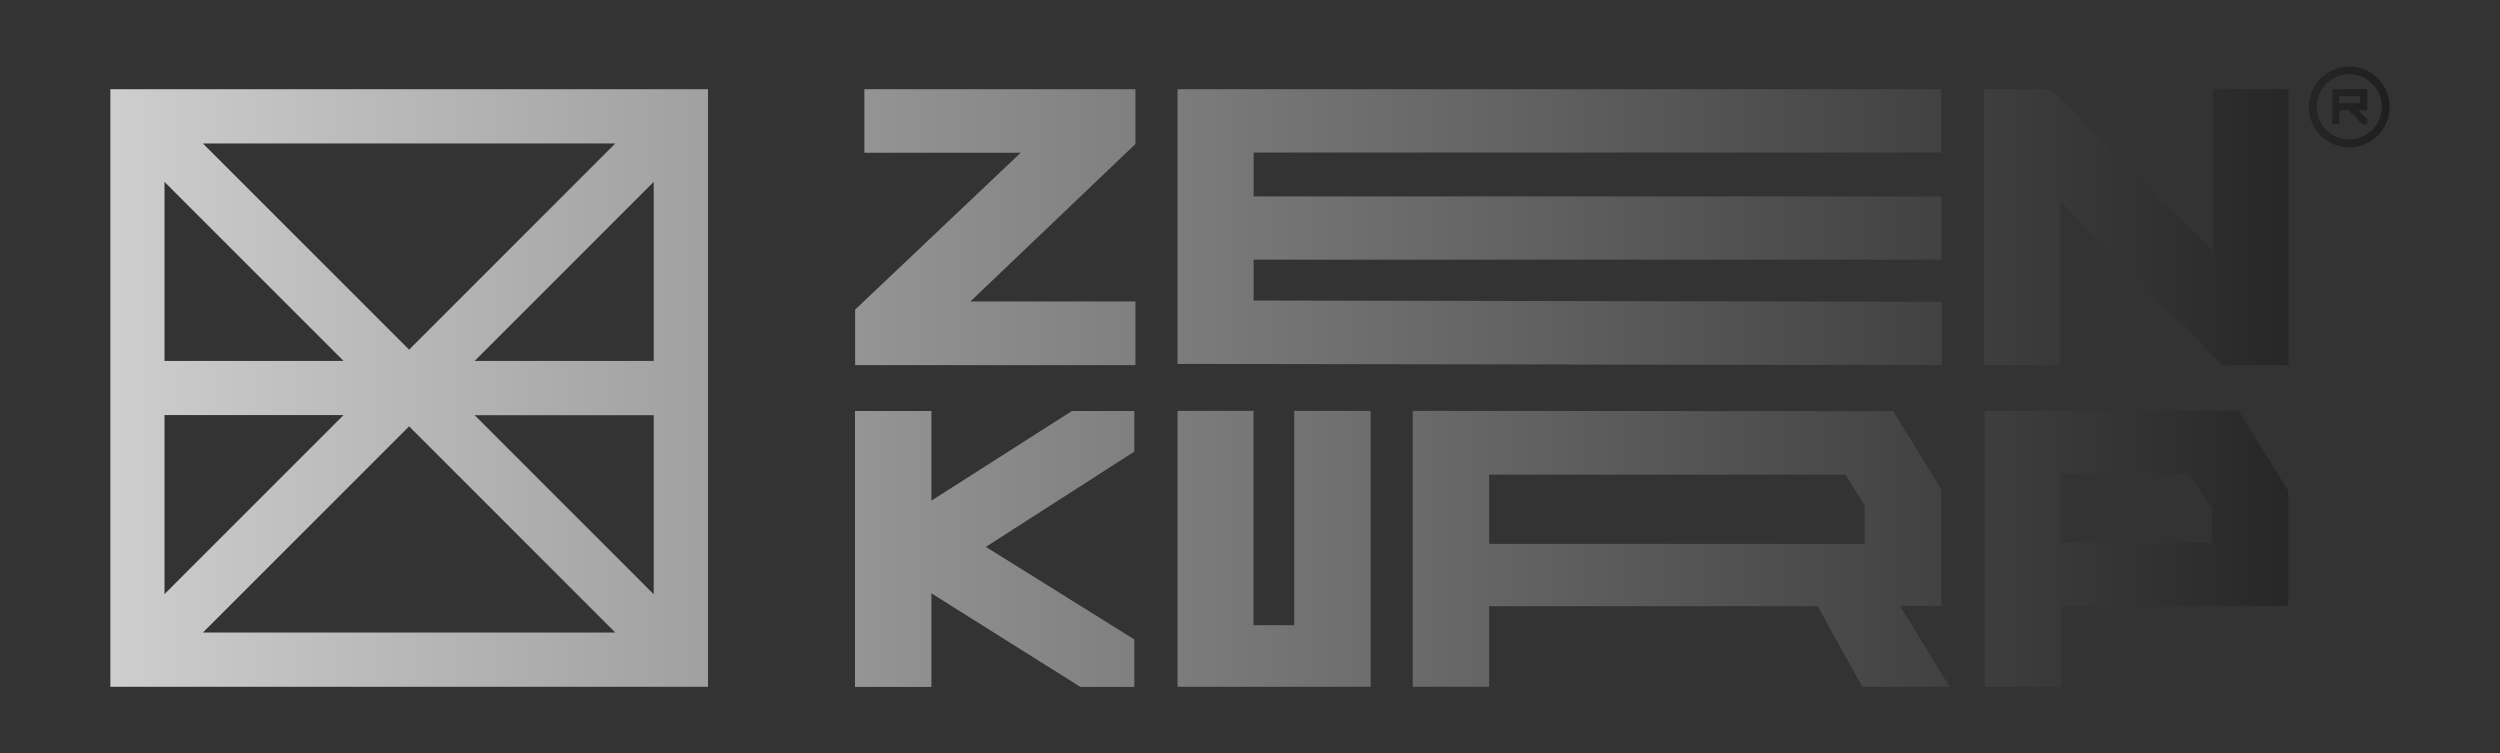 <?xml version="1.0" encoding="UTF-8"?>
<svg id="Layer_1" xmlns="http://www.w3.org/2000/svg" xmlns:xlink="http://www.w3.org/1999/xlink" version="1.1" viewBox="0 0 184.18 55.5">
  <rect x="0" y="0" width="184.18" height="55.5" fill="#333333" stroke="none"/>
  <!-- Generator: Adobe Illustrator 29.5.1, SVG Export Plug-In . SVG Version: 2.1.0 Build 141)  -->
  <defs>
    <style>
      .st0 {
        fill: url(#linear-gradient2);
      }

      .st1 {
        fill: url(#linear-gradient1);
      }

      .st2 {
        fill: url(#linear-gradient3);
      }

      .st3 {
        fill: url(#linear-gradient4);
      }

      .st4 {
        fill: url(#linear-gradient);
      }
    </style>
    <linearGradient id="linear-gradient" x1="258.51" y1="-2611.16" x2="61.74" y2="-2692.33" gradientTransform="translate(0 -2706) scale(1 -1)" gradientUnits="userSpaceOnUse">
      <stop offset="0" stop-color="#cecece"/>
      <stop offset="1" stop-color="#1f1f1f"/>
    </linearGradient>
    <linearGradient id="linear-gradient1" x1="-218.55" y1="4081.61" x2="-25.71" y2="4140.41" gradientTransform="translate(0 -4145.76)" gradientUnits="userSpaceOnUse">
      <stop offset="0" stop-color="#b5b5b5"/>
      <stop offset="0" stop-color="#e9e9e9"/>
      <stop offset=".46" stop-color="#ececec"/>
      <stop offset=".55" stop-color="#e5e5e5"/>
      <stop offset=".67" stop-color="#d2d2d2"/>
      <stop offset=".82" stop-color="#b3b3b3"/>
      <stop offset=".98" stop-color="#888"/>
      <stop offset="1" stop-color="#848484"/>
    </linearGradient>
    <linearGradient id="linear-gradient2" x1="-271.39" y1="4091.74" x2="-39.07" y2="4238.56" gradientTransform="translate(0 -4145.76)" gradientUnits="userSpaceOnUse">
      <stop offset="0" stop-color="#d6b945"/>
      <stop offset="0" stop-color="#ffed95"/>
      <stop offset=".18" stop-color="#fcef9f"/>
      <stop offset=".46" stop-color="#f9f1ab"/>
      <stop offset=".53" stop-color="#f7eca4"/>
      <stop offset=".61" stop-color="#f1df91"/>
      <stop offset=".72" stop-color="#e8ca72"/>
      <stop offset=".84" stop-color="#dbac47"/>
      <stop offset=".96" stop-color="#cb8611"/>
      <stop offset="1" stop-color="#c67b00"/>
    </linearGradient>
    <linearGradient id="linear-gradient3" x1="296.87" y1="-2401.65" x2="296.87" y2="-2652.65" gradientTransform="translate(0 -2706) scale(1 -1)" gradientUnits="userSpaceOnUse">
      <stop offset="0" stop-color="#cecece"/>
      <stop offset="1" stop-color="#1f1f1f"/>
    </linearGradient>
    <linearGradient id="linear-gradient4" x1="8.13" y1="27.75" x2="176.05" y2="27.75" gradientTransform="matrix(1,0,0,1,0,0)" xlink:href="#linear-gradient"/>
  </defs>
  <path class="st4" d="M147.35-57.95h-30c-.2,0-.2.1-.2.2v6.7c0,.1.1.2.2.2h30c.1,0,.2-.1.2-.2v-6.7c0-.1-.1-.2-.2-.2ZM147.35-46.25h-30c-.2,0-.2.1-.2.2v6.7c0,.1.1.2.2.2h30c.1,0,.2-.1.2-.2v-6.7c0-.1-.1-.2-.2-.2ZM147.35-34.65h-30c-.1,0-.2.1-.2.2v6.7c0,.1,0,.2.2.2h30c.1,0,.2-.1.2-.2v-6.7c0-.1-.1-.2-.2-.2ZM112.25-57.95h-30s-.1.1-.1.2v6.7c0,.1.1.2.2.2h25.3c.2,0,.3.3.1.4l-25.5,9.6c-.1,0-.1.1-.1.2v13c0,.1.1.2.2.2h29.9c.1,0,.2-.1.2-.2v-6.7c0-.1-.1-.2-.2-.2h-25.4c-.2,0-.3-.3-.1-.4l25.6-9.7c.1,0,.1-.1.1-.2v-12.9c0-.1-.1-.2-.2-.2ZM182.45-57.95h-6.7c-.3,0-.4.1-.4.2v25.5c0,.2-.3.3-.4.1l-9.6-25.6c0-.1-.1-.1-.2-.1h-12.8c-.1,0-.2.1-.2.2v30c0,.1.1.2.2.2h6.7c.1,0,.2-.1.2-.2v-25.4c0-.2.3-.3.4-.1l9.6,25.4c0,.1.1.1.2.1h13c.1,0,.2-.1.2-.2v-29.9c0-.1-.1-.2-.2-.2ZM187.25-59.75c-1.8,0-3.2,1.4-3.2,3.2s1.4,3.2,3.2,3.2,3.2-1.4,3.2-3.2-1.5-3.2-3.2-3.2ZM187.25-53.85c-1.4,0-2.6-1.2-2.6-2.6s1.1-2.6,2.6-2.6c1.4,0,2.6,1.2,2.6,2.6s-1.2,2.6-2.6,2.6ZM187.35-57.75c.3,0,.6.2.8.5h.8c-.3-.7-.9-1.1-1.7-1.1-1,0-1.8.7-1.8,1.8s.8,1.8,1.8,1.8c.8,0,1.5-.4,1.7-1.1h-.8c-.1.3-.4.5-.8.5-.7,0-1.1-.4-1.1-1.2s.5-1.2,1.1-1.2Z"/>
  <path class="st1" d="M-155.96-51.42l53.44-.08c.21,0,.37-.17.37-.37v-11.87c0-.21-.17-.37-.37-.37l-53.44.08c-.21,0-.37.17-.37.37v11.87c0,.21.17.37.37.37h0ZM-155.96-30.63l53.44-.08c.21,0,.37-.17.37-.37v-11.87c0-.21-.17-.37-.37-.37l-53.44.08c-.21,0-.37.17-.37.37v11.87c0,.21.17.37.37.37h0ZM-164.84-22.41l-45.43.08c-.37,0-.5-.54-.12-.66l45.64-17.34c.12-.04.21-.17.21-.33v-22.9c0-.21-.17-.37-.37-.37l-53.44.08c-.21,0-.37.17-.37.37v11.87c0,.21.17.37.37.37l45.02-.08c.37,0,.5.54.12.66l-45.27,17.22c-.12.04-.21.17-.21.33V-10.05c0,.21.17.37.37.37l53.44-.08c.21,0,.37-.17.37-.37v-11.87c0-.25-.17-.41-.33-.41h0ZM-39.87-63.82c0-.21-.17-.37-.37-.37h-11.87c-.21,0-.37.17-.37.37l.08,45.43c0,.37-.54.5-.66.12l-17.34-45.64c-.04-.12-.17-.21-.33-.21h-22.9c-.21,0-.37.17-.37.37l.08,53.44c0,.21.17.37.37.37h11.87c.21,0,.37-.17.37-.37l-.08-45.02c0-.37.54-.5.66-.12L-63.52-10.17c.04.12.17.21.33.21h23.07c.21,0,.37-.17.37-.37l-.12-53.48h0ZM-102.52-22.5l-53.44.08c-.21,0-.37.17-.37.37v11.87c0,.21.17.37.37.37l53.44-.08c.21,0,.37-.17.37-.37v-11.87c0-.21-.17-.37-.37-.37h0Z"/>
  <path class="st0" d="M-27.72-6.19c-4.23,0-7.72,3.44-7.72,7.72s3.44,7.72,7.72,7.72,7.72-3.44,7.72-7.72c-.04-4.27-3.49-7.72-7.72-7.72ZM-27.72,7.67c-3.4,0-6.18-2.78-6.18-6.18s2.78-6.18,6.18-6.18,6.18,2.78,6.18,6.18-2.78,6.18-6.18,6.18ZM-30.83,4.72h1.24v-2.66h1.74l2.61,2.66h1v-.95l-1.74-1.7h1.74V-1.83h-6.56v6.56h-.04ZM-29.63-.42h3.9V.82h-3.9s0-1.24,0-1.24ZM-177.87,91.56l-30.41-30.41h-10.41v9.13l40.83,40.83,4.19,4.19h9.63v-54.02h-13.82v30.29h0ZM-102.07,39.45h-40.62v-8.09h40.62V-1.79h-54.52v53.98h54.52v-12.74h0ZM-142.69,10.28h26.72v8.51h-26.72s0-8.51,0-8.51ZM-178.08,37.5h0v14.69h13.9v-20.7h0v-12.57h-40.62v-8.13h40.62V-1.79h-54.52V31.48h40.62v6.02h0ZM-156.42,115.29h54.52v-54.1h-54.52v54.1ZM-142.56,74.67h26.72v27.13h-26.72v-27.13ZM-80.62,28.54V-1.75h-13.82v54.02h9.63l4.19-4.19L-39.79,7.25V-1.88h-10.41l-30.41,30.41h0ZM-67.05,78.49l-17.63-17.26h-9.58v9.58l17.63,17.14-17.63,17.63v9.58h9.58l17.63-17.63,17.63,17.63h9.58v-9.54l-17.76-17.63,17.76-17.14v-9.63h-9.58l-17.63,17.26h0Z"/>
  <path class="st2" d="M296.87-53.35h0c-22.9,0-41.4-18.5-41.4-41.4v-168.2c0-22.9,18.5-41.4,41.4-41.4h0c22.9,0,41.4,18.5,41.4,41.4V-94.75c0,22.9-18.5,41.4-41.4,41.4h0Z"/>
  <path class="st3" d="M171.83,9.14h.51v-1.02h.67l1.02,1.02h.38v-.36l-.68-.65h.68v-1.56h-2.58v2.58ZM172.33,7.09h1.54v.51h-1.54v-.51ZM173.07,4.9c-1.64,0-2.98,1.34-2.98,2.98s1.34,2.98,2.98,2.98,2.98-1.34,2.98-2.98-1.34-2.98-2.98-2.98ZM173.07,10.27c-1.32,0-2.4-1.07-2.4-2.4s1.07-2.4,2.4-2.4,2.4,1.07,2.4,2.4-1.07,2.4-2.4,2.4ZM143.07,22.23l-50.71-.09v-3.01h50.68v-4.66h-50.68v-3.23h50.66v-4.67h-56.27v20.24l56.32.09v-4.67ZM162.99,18.48l-11.89-11.91h-4.95v20.33h5.64v-12.08l11.91,12.08h4.89V6.57h-5.59v11.91ZM95.35,46.06h-3v-15.79h-5.6v20.33h14.23v-20.33h-5.63v15.79ZM147.16,30.27h0s-.95,0-.95,0v.03h0v20.3h5.63v-5.93h9.23c.3,0,.58-.01.86-.04h6.65v-8.46l-3.65-5.9h-17.78ZM162.96,40h-11.14v-5.12h9.48l1.65,2.62v2.5ZM63.67,11.25h11.53l-12.2,11.56v4.09h20.65v-4.69h-12.16l12.16-11.6v-4.04s-19.97,0-19.97,0v4.68ZM143.02,44.64v-8.58l-3.54-5.77-35.4-.02v20.33h5.63v-5.94h24.2l3.29,5.94h6.44l-3.66-5.96h3.03ZM137.38,40.07h-27.67v-5.1h26.26l1.41,2.28v2.82ZM68.62,36.88v-6.6h-5.63v20.33h5.63v-6.9l10.98,6.9h3.97v-3.5l-10.94-6.82,10.94-7.02v-2.99h-4.6l-10.36,6.61ZM8.13,50.6h44.03V6.57H8.13v44.03ZM14.95,46.6l15.19-15.19,15.19,15.19H14.95ZM48.16,43.78l-13.19-13.19h13.19v13.19ZM48.16,26.59h-13.19l13.19-13.19v13.19ZM45.33,10.57l-15.19,15.19-15.19-15.19h30.38ZM12.12,13.4l13.19,13.19h-13.19v-13.19ZM12.12,30.58h13.19l-13.19,13.19v-13.19Z"/>
</svg>